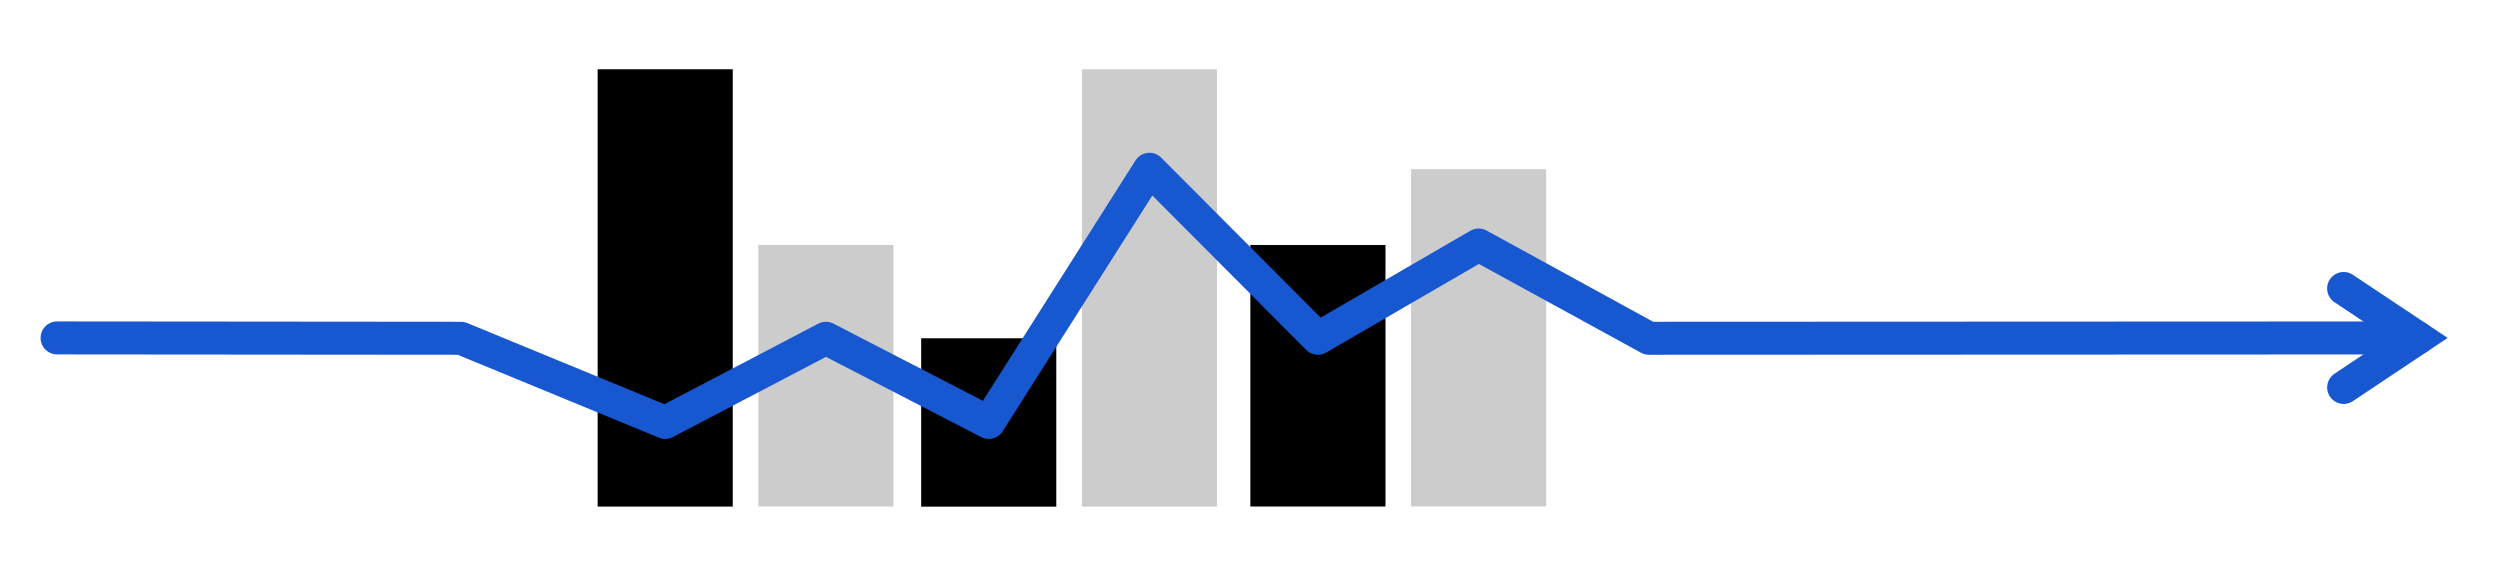 <?xml version="1.0" encoding="UTF-8" standalone="no"?>
<!DOCTYPE svg PUBLIC "-//W3C//DTD SVG 1.1//EN" "http://www.w3.org/Graphics/SVG/1.1/DTD/svg11.dtd">
<svg width="100%" height="100%" viewBox="0 0 300 70" version="1.1" xmlns="http://www.w3.org/2000/svg" xmlns:xlink="http://www.w3.org/1999/xlink" xml:space="preserve" xmlns:serif="http://www.serif.com/" style="fill-rule:evenodd;clip-rule:evenodd;stroke-linecap:round;stroke-miterlimit:10;">
    <g transform="matrix(1,0,0,1,-644.571,0)">
        <g id="online-hub" transform="matrix(1,0,0,1,-720.506,0)">
            <rect x="1365.08" y="0" width="300" height="70" style="fill:none;"/>
            <clipPath id="_clip1">
                <rect x="1365.08" y="0" width="300" height="70"/>
            </clipPath>
            <g clip-path="url(#_clip1)">
                <g transform="matrix(1,0,0,1,720.506,0)">
                    <rect x="716.288" y="8.312" width="16.213" height="52.478"/>
                </g>
                <g transform="matrix(1,0,0,0.598,798.832,24.429)">
                    <rect x="716.288" y="8.312" width="16.213" height="52.478"/>
                </g>
                <g transform="matrix(1,0,0,0.385,759.33,37.393)">
                    <rect x="716.288" y="8.312" width="16.213" height="52.478"/>
                </g>
                <g transform="matrix(1,0,0,0.598,739.792,24.429)">
                    <rect x="716.288" y="8.312" width="16.213" height="52.478" style="fill:rgb(204,204,204);"/>
                </g>
                <g transform="matrix(1,0,0,0.771,818.118,13.898)">
                    <rect x="716.288" y="8.312" width="16.213" height="52.478" style="fill:rgb(204,204,204);"/>
                </g>
                <g transform="matrix(1,0,0,1,778.616,0)">
                    <rect x="716.288" y="8.312" width="16.213" height="52.478" style="fill:rgb(204,204,204);"/>
                </g>
                <g transform="matrix(1,0,0,1,720.506,0)">
                    <g transform="matrix(1,-0,-0,1,644.571,-0)">
                        <path d="M281.235,34.618L290.144,40.552L281.24,46.493" style="fill:none;stroke:rgb(23,88,208);stroke-width:3.96px;"/>
                        <path d="M6.849,40.55L55.312,40.593L79.825,50.691L99.11,40.593L118.649,50.691L137.935,20.31L158.151,40.593L177.437,29.401L197.875,40.593C197.875,40.593 272.772,40.559 290.144,40.552" style="fill:none;stroke:rgb(23,88,208);stroke-width:3.96px;stroke-linejoin:round;stroke-miterlimit:2;"/>
                    </g>
                </g>
            </g>
        </g>
    </g>
</svg>
